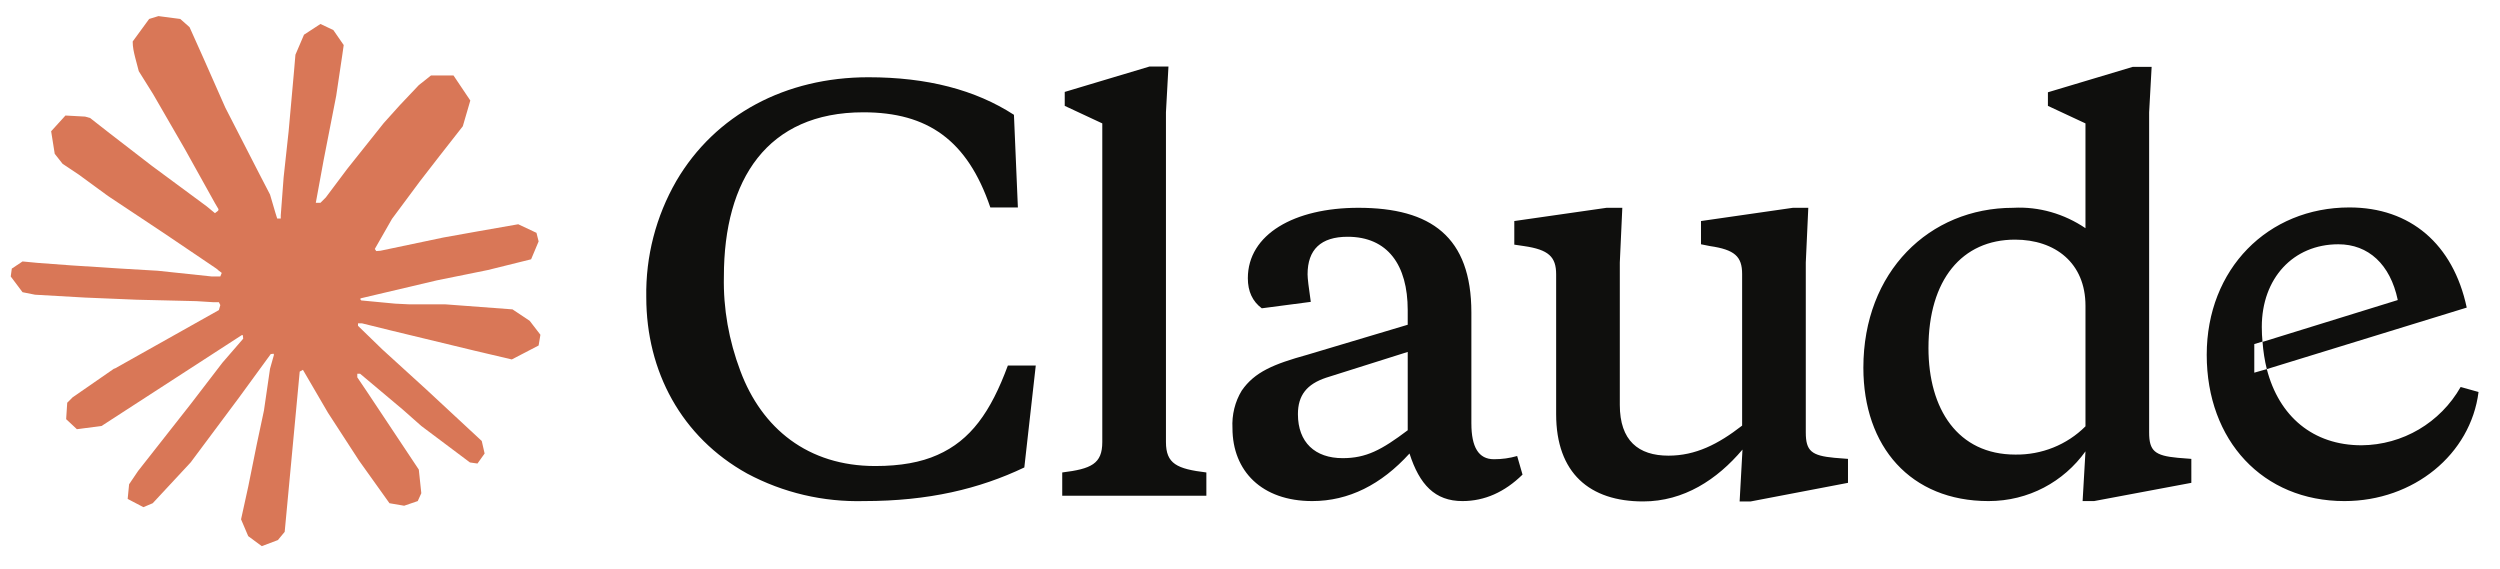 <svg version="1.2" xmlns="http://www.w3.org/2000/svg" viewBox="0 0 699 159" width="699" height="159">
	<title>Claude Ai-svg</title>
	<style>
		.s0 { fill: #d97757 } 
		.s1 { fill: #0f0f0d } 
	</style>
	<path class="s0" d="m32 103.1l29.2-16.4 0.4-1.4-0.4-0.8h-1.5l-4.8-0.3-16.7-0.4-14.4-0.6-14-0.8-3.5-0.7-3.3-4.4 0.3-2.2 3-2 4.2 0.4 9.4 0.7 14 0.9 10.2 0.6 15.1 1.6h2.4l0.4-1-0.8-0.6-0.7-0.6-14.5-9.8-15.8-10.5-8.2-6-4.5-3-2.2-2.8-1-6.3 4-4.4 5.5 0.3 1.4 0.4 5.5 4.3 11.8 9.1 15.3 11.3 2.3 1.9 0.9-0.7 0.1-0.4-1-1.7-8.4-15.1-8.9-15.4-4-6.4-1-3.8c-0.4-1.6-0.7-2.9-0.7-4.5l4.6-6.3 2.6-0.8 6.1 0.8 2.6 2.3 3.9 8.7 6.1 13.8 9.6 18.7 2.9 5.6 1.5 5.1 0.5 1.6h1v-0.9l0.8-10.6 1.4-12.9 1.5-16.7 0.4-4.7 2.4-5.6 4.6-3 3.6 1.7 2.9 4.2-0.4 2.8-1.7 11.4-3.5 17.9-2.2 12h1.3l1.5-1.5 6-8 10.2-12.8 4.5-5 5.3-5.6 3.4-2.7h6.3l4.7 7-2.1 7.2-6.5 8.3-5.5 7.1-7.8 10.5-4.8 8.4 0.4 0.6 1.2-0.1 17.6-3.7 9.5-1.7 11.4-2 5.1 2.4 0.6 2.4-2.1 5-12.1 3-14.3 2.9-21.2 5-0.2 0.2 0.3 0.4 9.5 0.9 4.1 0.2h10l18.7 1.4 4.8 3.2 3 3.9-0.5 3-7.5 3.9-10.2-2.4-23.6-5.7-8.1-2h-1.1v0.7l6.8 6.6 12.3 11.2 15.5 14.4 0.8 3.5-2 2.8-2.1-0.3-13.6-10.2-5.2-4.6-11.9-10h-0.8v1l2.7 4 14.5 21.8 0.7 6.6-1 2.2-3.8 1.3-4.1-0.7-8.5-11.9-8.7-13.4-7-12-0.9 0.5-4.2 44.8-1.9 2.3-4.5 1.7-3.8-2.8-2-4.7 2-9.1 2.4-11.9 2-9.4 1.7-11.7 1.1-3.9-0.1-0.3-0.8 0.1-8.9 12.2-13.5 18.1-10.6 11.4-2.6 1.1-4.4-2.3 0.4-4.1 2.5-3.7 14.7-18.7 8.9-11.6 5.8-6.7-0.1-1h-0.3l-39.2 25.4-6.9 0.9-3-2.8 0.3-4.6 1.5-1.5 11.7-8.1z"/>
	<path fill-rule="evenodd" class="s1" d="m244.8 130.3q10.4 0 17.3-3.1c9.3-4.1 14.9-12 19.7-25h7.8l-3.2 28.5c-12.6 6-26.8 9.4-44.8 9.4-11.4 0.3-22.6-2.3-32.7-7.7-18.4-10.2-28.2-28.6-28.2-49.3-0.2-11.4 2.7-22.6 8.4-32.5 10.9-18.6 30.6-29 53.7-29 16.4 0 29.9 3.5 40.7 10.5l1.1 25.9h-7.7c-6.4-18.8-17.5-26.6-35.5-26.6-26.9 0-39 18.8-39 45.9-0.2 9 1.4 17.9 4.6 26.4 6 16.1 18.9 26.6 37.7 26.6zm81.2-98.9q0 0 0 0zm0 0c0 0 0 0 0 0v92.2c0 6.1 3.1 7.5 11.3 8.5v6.5h-40.3v-6.5c8.1-1 11.2-2.4 11.2-8.5v-89.1l-10.5-4.9v-3.9l23.7-7.1h5.3zm160.4 108.8l0.8-14.5c-7.1 8.4-16.4 14.5-27.8 14.5-14.9 0-24.3-7.9-24.3-24.4v-39.1c0-4.9-2.1-6.9-9-7.9l-2.7-0.4v-6.6l25.8-3.7h4.4l-0.7 15.3v39.8c0 10 5.2 14.2 13.6 14.2 7.6 0 13.9-3.2 20.6-8.4v-42.4c0-4.9-2.1-6.8-9-7.8l-2.5-0.5v-6.5l25.7-3.7h4.3l-0.7 15.3v47.5c0 5.2 1.6 6.5 8 7.1l3.8 0.3v6.7l-27.2 5.2zm0 0h-0.1 0.1zm-75-21.8c0 6.6 2 10 6.3 10 2.3 0 4.4-0.3 6.5-0.9l1.5 5.2c-5 4.9-10.6 7.4-16.8 7.4-7.7 0-12-4.6-14.8-13.3-7.9 8.7-17 13.3-27.2 13.3-14.1 0-22.3-8.4-22.3-20.4-0.2-3.7 0.7-7.4 2.6-10.5 3.6-5.2 8.9-7.4 18.3-10l28.1-8.4v-4.1c0-12.6-5.6-20.5-16.8-20.5-7.5 0-11.2 3.6-11.2 10.5 0 1.1 0.3 3.6 0.9 7.7l-13.7 1.8q-3.9-2.9-3.9-8.4c0-12.3 13-19.7 30.9-19.7 20.3 0 31.6 8.1 31.6 29.3 0 0 0 31 0 31zm-36 9.7c6.6 0 10.9-2.3 18.2-7.8v-21.9l-22.8 7.2c-5.4 1.8-7.9 4.9-7.9 10.2 0 7.9 4.8 12.3 12.5 12.3zm237.3 6.9l-27.2 5.1h-3.2l0.8-13.9c-6.1 8.5-15.9 13.9-27.1 13.9-21.8 0-35-15.2-35-37.3 0-26.8 18.4-44.7 41.9-44.7 7.2-0.4 14.3 1.7 20.2 5.7v-29.3l-10.5-4.9v-3.8l23.7-7.1h5.3l-0.7 12.7v89.5c0 5.2 1.6 6.5 8 7.1l3.8 0.3zm-73.5-37.7c0 17.1 8.2 29.8 24.3 29.8 7.3 0.1 14.4-2.7 19.6-7.9v-33.7c0-12-8.5-18.5-19.7-18.5-14.8 0-24.2 11.2-24.2 30.3zm131.2-13.5c-2.1-9.9-8.2-15.5-16.6-15.5-12.6 0-21.4 9.5-21.4 23.1q0 2.2 0.2 4.2l37.8-11.7zm-10.1 40.7c11.5-0.1 22-6.3 27.7-16.3l5 1.4c-2.2 17.4-18.1 30.5-37.5 30.5-22.8 0-38.5-16.9-38.5-40.9 0-24 17.1-41.2 39.9-41.2 17 0 29 10.2 32.8 28l-55.9 17.2c3.4 13.2 12.9 21.3 26.5 21.3zm-26.5-21.3q-0.9-3.6-1.2-7.7l-2.3 0.7v8z"/>
</svg>